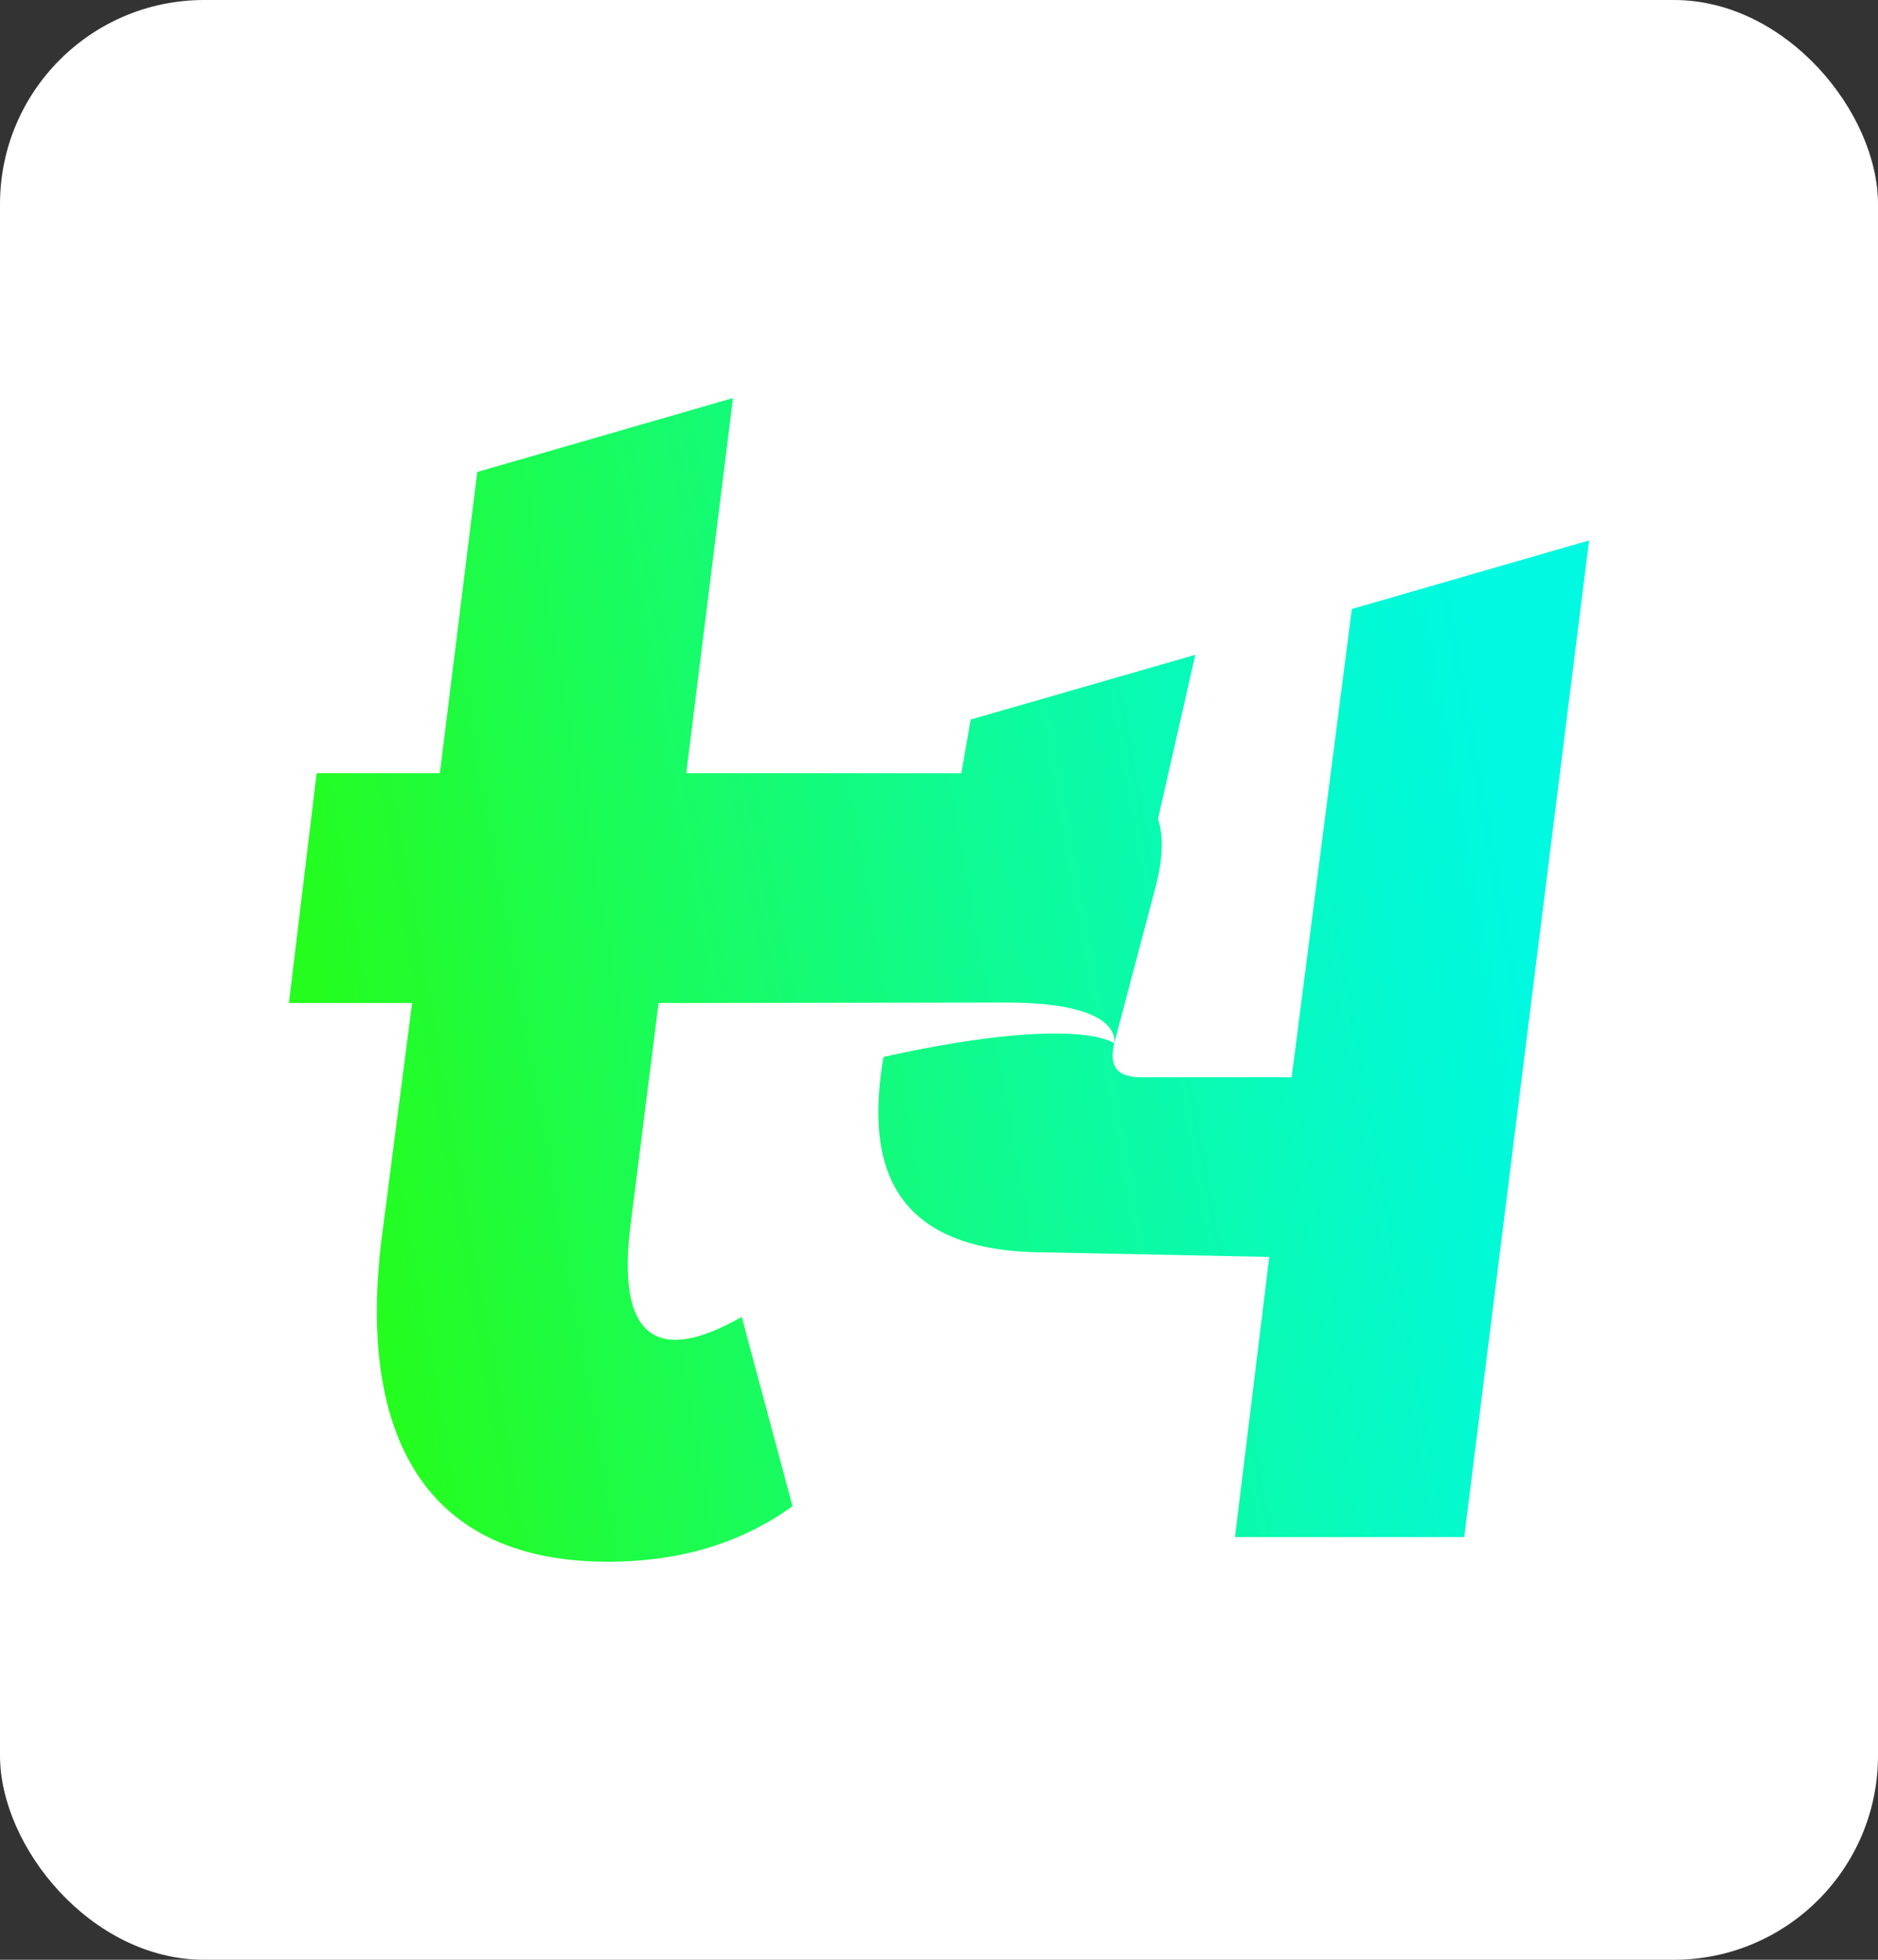<svg width="46" height="48" viewBox="0 0 46 48" fill="none" xmlns="http://www.w3.org/2000/svg">
<rect x="0" y="0" width="46" height="48" fill="#333333" stroke="none"/>
<rect width="46" height="48" rx="5" fill="white"/>
<path d="M33.112 14.916L31.638 26.386H27.99C27.515 26.386 27.128 26.266 27.291 25.557L27.59 24.427L28.31 21.703C28.484 21.025 28.505 20.479 28.363 20.06L29.278 16.038L23.776 17.623L23.548 18.938L16.809 18.937L17.954 9.749L11.69 11.56L10.774 18.937H7.756L7.077 24.567H10.094L9.339 30.405C8.812 34.78 10.131 38.251 14.886 38.251C16.923 38.251 18.356 37.648 19.412 36.893L18.168 32.253C16.131 33.423 15.074 32.82 15.451 29.952L16.131 24.567L24.645 24.555C26.323 24.555 26.949 24.885 27.173 25.166C27.31 25.339 27.3 25.498 27.291 25.554C27.282 25.546 26.991 25.322 25.891 25.313C25.156 25.308 24.063 25.4 22.448 25.717C22.192 25.768 21.922 25.826 21.639 25.888C21.267 28.113 21.495 30.674 25.603 30.674L31.089 30.786L31.101 30.696L31.09 30.788L30.249 37.648H35.865L38.923 13.236L33.112 14.916Z" fill="url(#paint0_linear_8921_1799)"/>
<defs>
<linearGradient id="paint0_linear_8921_1799" x1="8.147" y1="27.03" x2="39.975" y2="21.378" gradientUnits="userSpaceOnUse">
<stop stop-color="#25FD1E"/>
<stop offset="0.155" stop-color="#1EFC43"/>
<stop offset="0.523" stop-color="#0EFB97"/>
<stop offset="0.783" stop-color="#04F9CC"/>
<stop offset="0.91" stop-color="#00F9E0"/>
</linearGradient>
</defs>
</svg>
